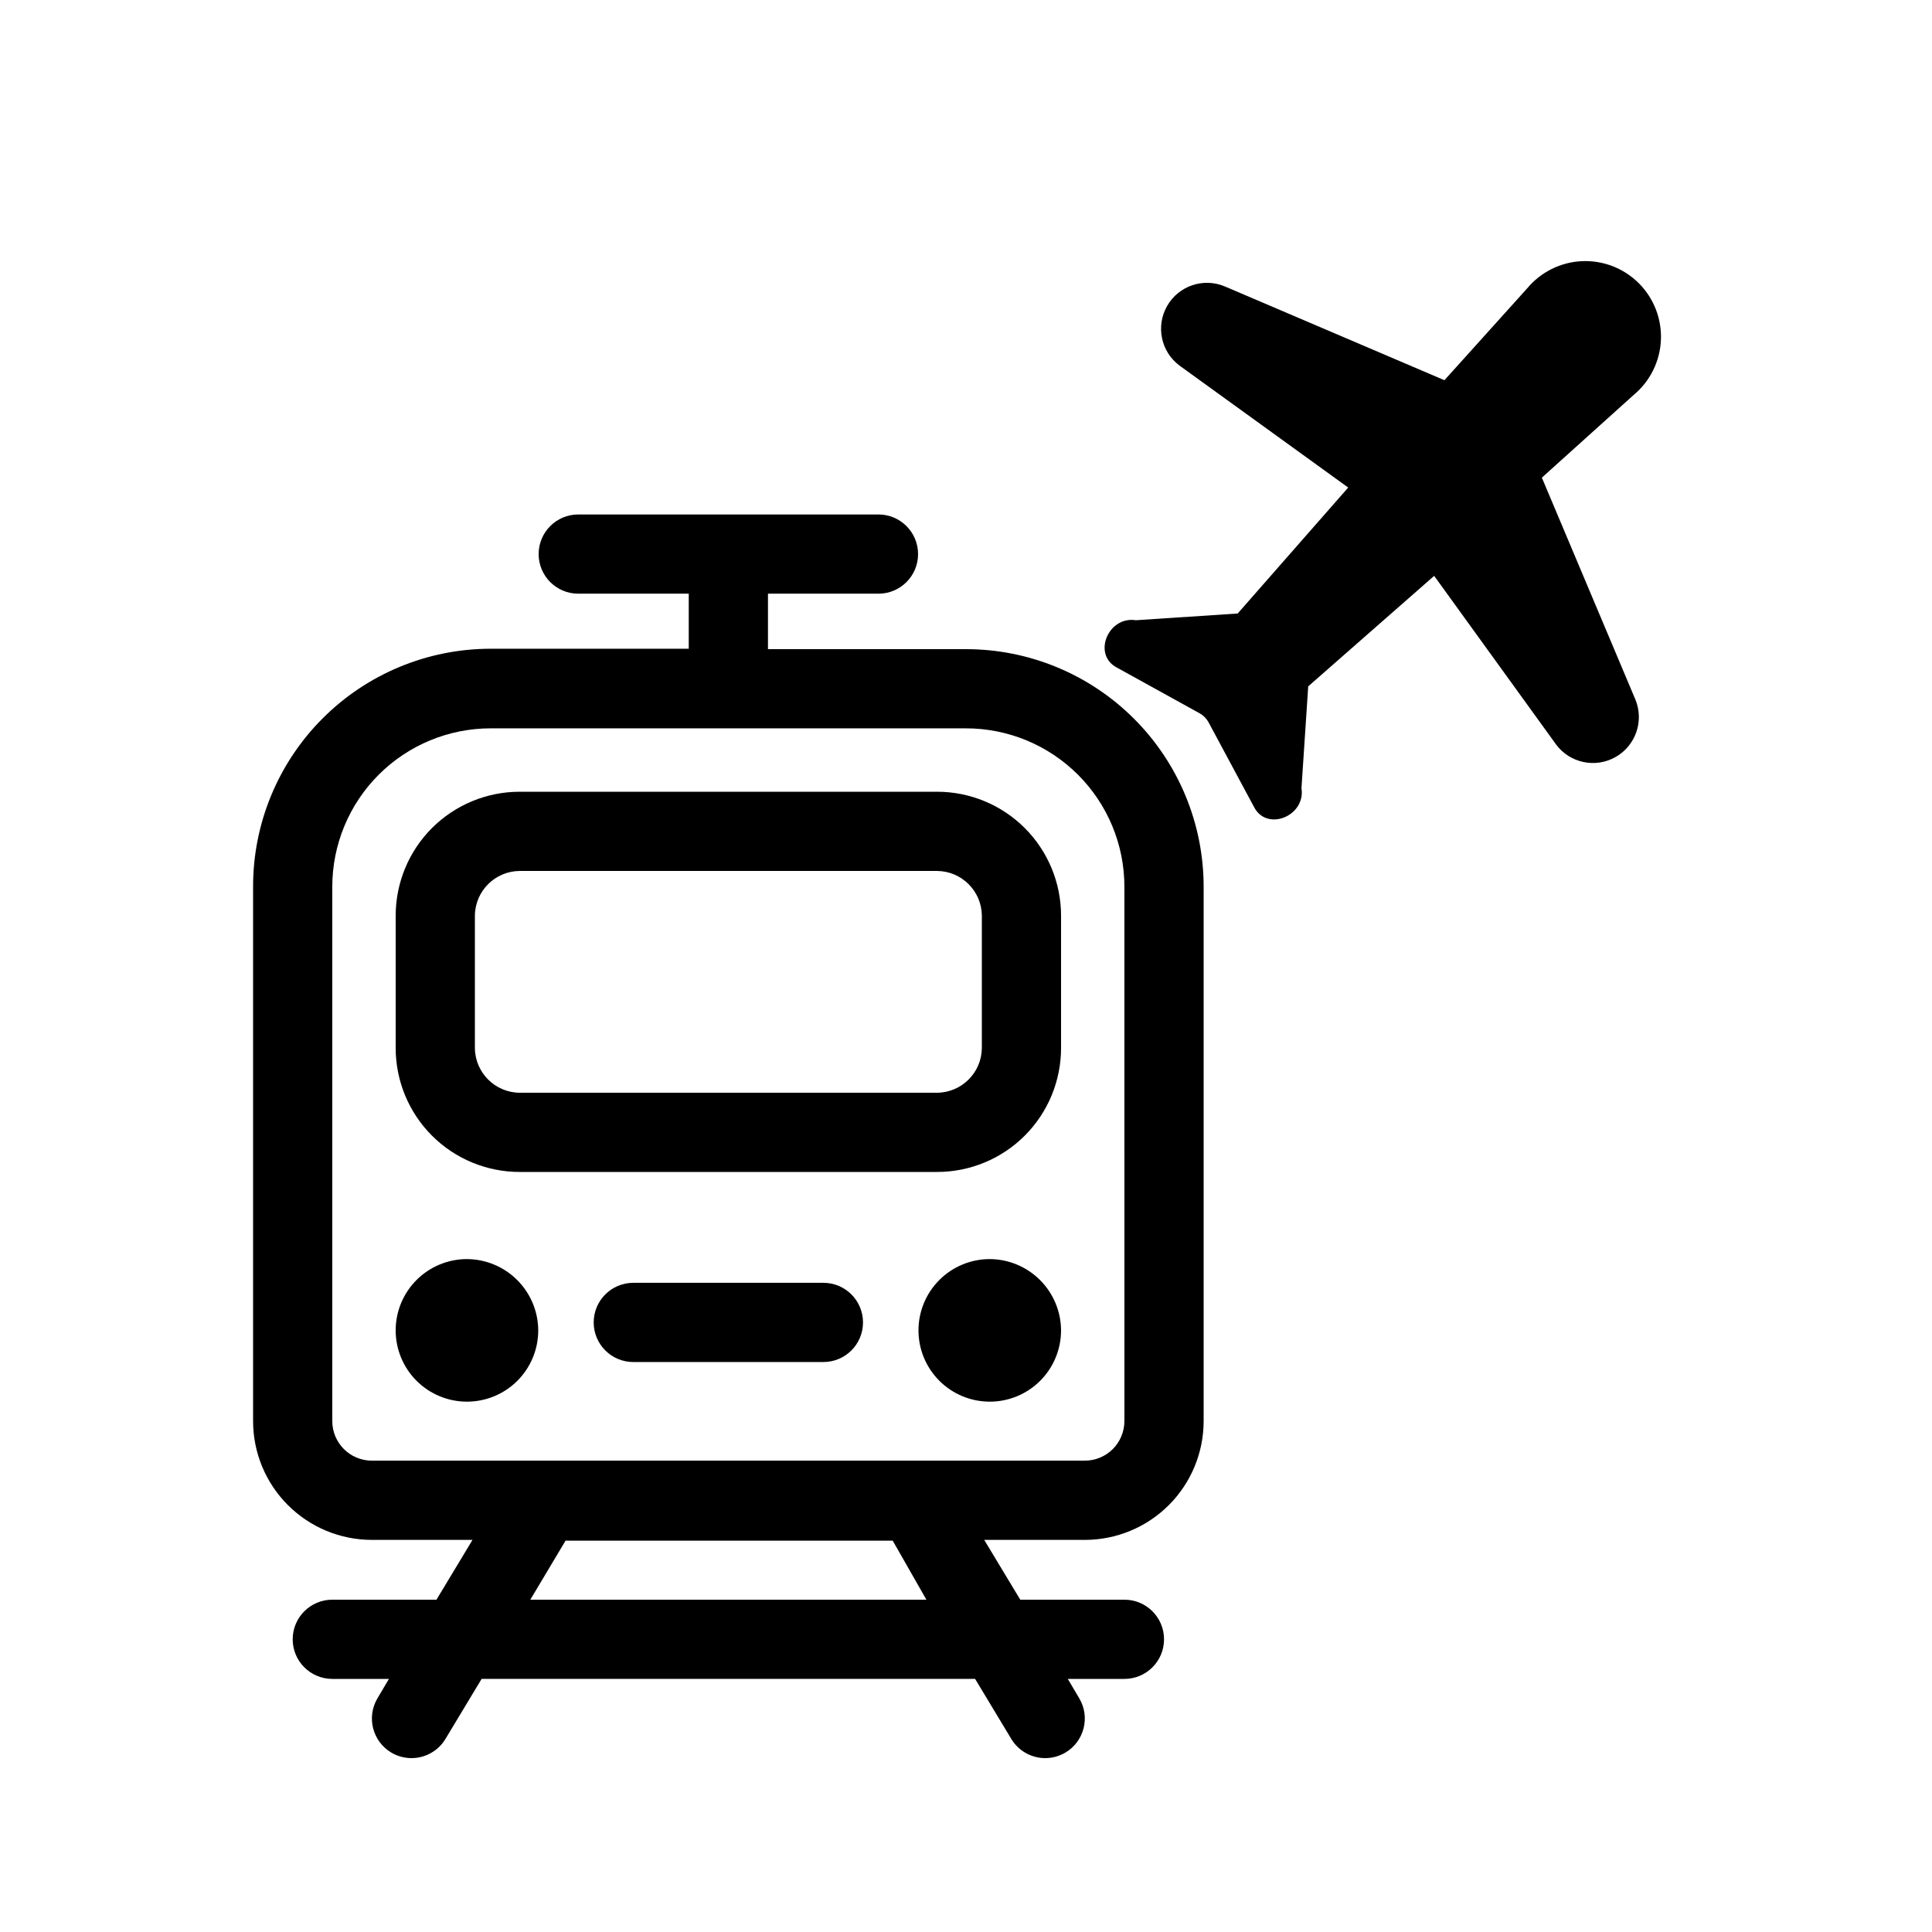 <?xml version="1.0" encoding="UTF-8"?>
<!-- Uploaded to: ICON Repo, www.svgrepo.com, Generator: ICON Repo Mixer Tools -->
<svg fill="#000000" width="800px" height="800px" version="1.1" viewBox="144 144 512 512" xmlns="http://www.w3.org/2000/svg">
 <g>
  <path d="m400 316.03h-52.48v-1.258-13.438h29.285-0.004c5.797 0 10.496-4.699 10.496-10.496s-4.699-10.496-10.496-10.496h-79.559c-5.797 0-10.496 4.699-10.496 10.496s4.699 10.496 10.496 10.496h29.285v13.328 1.258l-52.48 0.004c-16.703 0-32.723 6.633-44.531 18.445-11.812 11.809-18.445 27.828-18.445 44.531v141.7c0 8.352 3.316 16.359 9.223 22.266s13.914 9.223 22.266 9.223h26.66l-9.551 15.848h-27.605c-5.797 0-10.496 4.699-10.496 10.496 0 5.797 4.699 10.496 10.496 10.496h15.008l-3.043 5.144c-2.957 4.984-1.312 11.422 3.672 14.379 1.621 0.961 3.473 1.469 5.356 1.469 3.707 0 7.137-1.953 9.027-5.141l9.551-15.852h130.78l9.551 15.848v0.004c1.891 3.188 5.32 5.141 9.027 5.141 1.883 0 3.731-0.508 5.352-1.469 4.984-2.957 6.629-9.395 3.672-14.379l-3.043-5.144h15.012c5.797 0 10.496-4.699 10.496-10.496 0-5.797-4.699-10.496-10.496-10.496h-27.605l-9.551-15.848h26.66c8.348 0 16.359-3.316 22.266-9.223 5.902-5.906 9.223-13.914 9.223-22.266v-141.59c0-16.703-6.637-32.723-18.445-44.531-11.812-11.812-27.832-18.445-44.531-18.445zm-115.46 251.9 9.34-15.641h86.695l8.926 15.641zm157.44-47.336c0 2.785-1.109 5.453-3.074 7.422-1.969 1.969-4.641 3.074-7.422 3.074h-188.93c-5.797 0-10.496-4.699-10.496-10.496v-141.59c0-11.137 4.422-21.816 12.297-29.688 7.871-7.875 18.551-12.297 29.688-12.297h125.95c11.133 0 21.812 4.422 29.688 12.297 7.871 7.871 12.297 18.551 12.297 29.688z"/>
  <path d="m392.34 353.82h-110.63c-8.711 0-17.066 3.461-23.23 9.621-6.16 6.16-9.621 14.52-9.621 23.23v35.059c0 8.711 3.461 17.066 9.621 23.23 6.164 6.16 14.52 9.621 23.23 9.621h110.63c8.715 0 17.07-3.461 23.23-9.621 6.16-6.164 9.621-14.52 9.621-23.23v-35.059c0-8.711-3.461-17.07-9.621-23.23s-14.516-9.621-23.23-9.621zm11.859 67.91c-0.055 6.523-5.332 11.801-11.859 11.859h-110.63c-6.527-0.059-11.801-5.336-11.859-11.859v-35.059c0.059-6.527 5.332-11.805 11.859-11.859h110.63c6.527 0.055 11.805 5.332 11.859 11.859z"/>
  <path d="m267.75 477.67c-5.012 0-9.816 1.992-13.359 5.535s-5.535 8.348-5.535 13.359 1.992 9.816 5.535 13.359 8.348 5.531 13.359 5.531c5.008 0 9.816-1.988 13.359-5.531s5.531-8.348 5.531-13.359c-0.027-5.004-2.027-9.793-5.562-13.328-3.539-3.539-8.328-5.539-13.328-5.566z"/>
  <path d="m406.3 477.67c-5.012 0-9.816 1.992-13.359 5.535s-5.535 8.348-5.535 13.359 1.992 9.816 5.535 13.359 8.348 5.531 13.359 5.531 9.816-1.988 13.359-5.531 5.531-8.348 5.531-13.359c-0.027-5.004-2.027-9.793-5.562-13.328-3.539-3.539-8.328-5.539-13.328-5.566z"/>
  <path d="m362.21 483.96h-50.379c-5.797 0-10.496 4.699-10.496 10.496 0 5.797 4.699 10.496 10.496 10.496h50.383-0.004c5.797 0 10.496-4.699 10.496-10.496 0-5.797-4.699-10.496-10.496-10.496z"/>
  <path d="m552.61 270.58 24.352-21.938c4.328-3.606 6.941-8.863 7.195-14.492 0.258-5.629-1.867-11.102-5.848-15.086-3.984-3.984-9.461-6.106-15.09-5.852-5.625 0.258-10.887 2.867-14.492 7.195l-21.938 24.352-58.25-24.875c-5.672-2.356-12.211-0.121-15.25 5.215-3.039 5.336-1.633 12.098 3.281 15.777l44.715 32.328-29.285 33.379-26.977 1.785c-7.348-1.156-11.547 9.027-5.144 12.492l22.043 12.176 0.004-0.004c0.965 0.543 1.762 1.344 2.309 2.309l12.176 22.672c3.465 6.402 13.645 2.203 12.492-5.144l1.785-26.977 33.379-29.285 32.328 44.715h-0.004c3.676 4.918 10.441 6.324 15.777 3.285 5.332-3.043 7.57-9.578 5.215-15.25z"/>
 </g>
</svg>